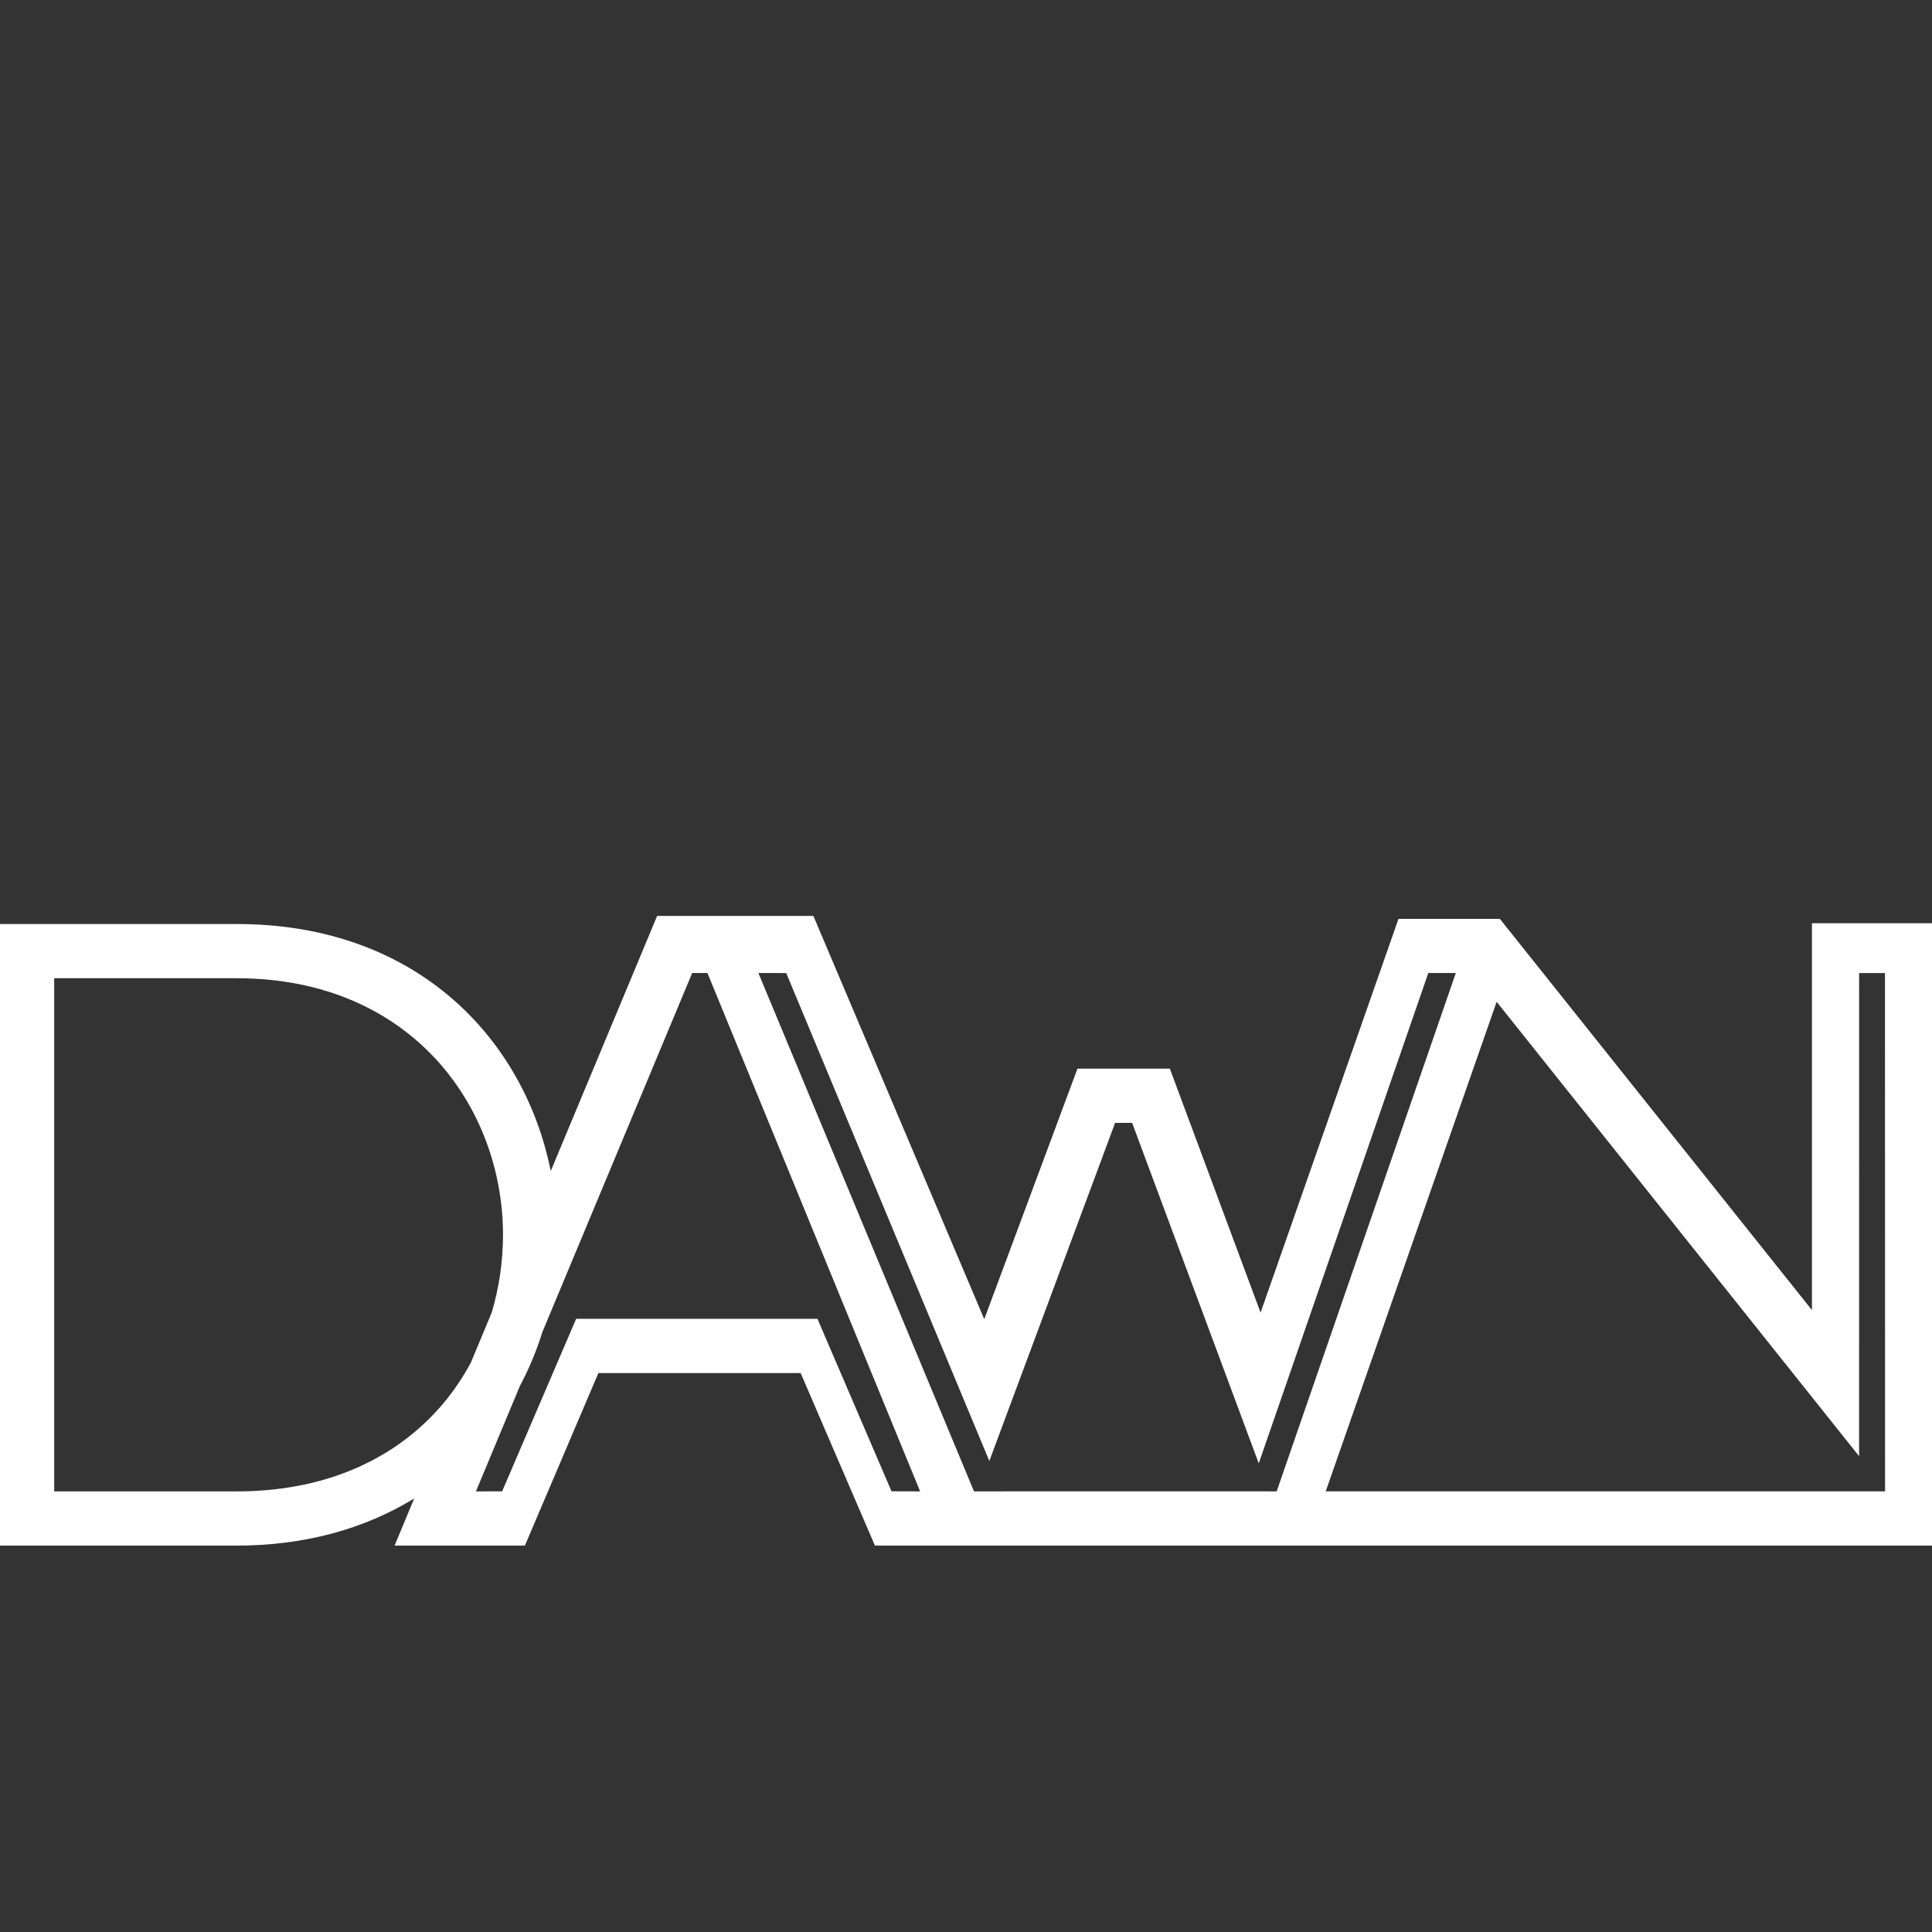 <?xml version="1.0" encoding="utf-8"?>
<!-- Generator: Adobe Illustrator 28.1.0, SVG Export Plug-In . SVG Version: 6.00 Build 0)  -->
<svg version="1.1" id="Ebene_1" xmlns="http://www.w3.org/2000/svg" xmlns:xlink="http://www.w3.org/1999/xlink" x="0px" y="0px"
	 viewBox="0 0 1000 1000" style="enable-background:new 0 0 1000 1000;" xml:space="preserve">
<rect x="0" y="0" width="1000" height="1000" fill="#333333" stroke="none"/>
<style type="text/css">
	.st0{fill:#FFFFFF;}
</style>
<g>
	<path class="st0" d="M937.87,477.88v200.23L776.33,475.61h-52.48L652.47,679.4l-46.96-126.27h-47.82L509.45,682.8l-88.44-208.71
		h-80.89l-55.06,132.06c-13.51-67.75-68.68-127.88-162.52-127.88H0V800h122.54c34.81,0,65.86-8.47,91.85-24.4L204.23,800h67.45
		l38.04-89.3h104.7l38.44,89.3H1000V477.88H937.87z M225.91,730.44c-25.06,27.15-60.8,41.5-103.36,41.5H28.05V506.33h94.49
		c90.48,0,137.81,66.81,137.81,132.79c0,13.92-2.04,27.42-5.82,40.21l-10.89,26.13C238.73,714.46,232.87,722.88,225.91,730.44
		 M461.45,771.9l-38.34-89.28h-124.9l-38.31,89.3l-13.56,0.02l22.75-54.55c4.74-8.91,8.65-18.27,11.68-28.02l77.51-185.75h7.89
		l110.08,268.32L461.45,771.9z M656.14,771.93L656.14,771.93H518.63v0.01h-14.49l-111.6-268.32l14.41,0.03l105.13,252.56
		l65.11-175.02h8.8l65.54,176.25l87.76-253.8l14.24-0.02L660.8,771.95L656.14,771.93z M686.19,771.93l88.47-253.4l187.6,235.18
		l0.02-250.06h13.38l0.05,268.28H686.19z"/>
</g>
</svg>
